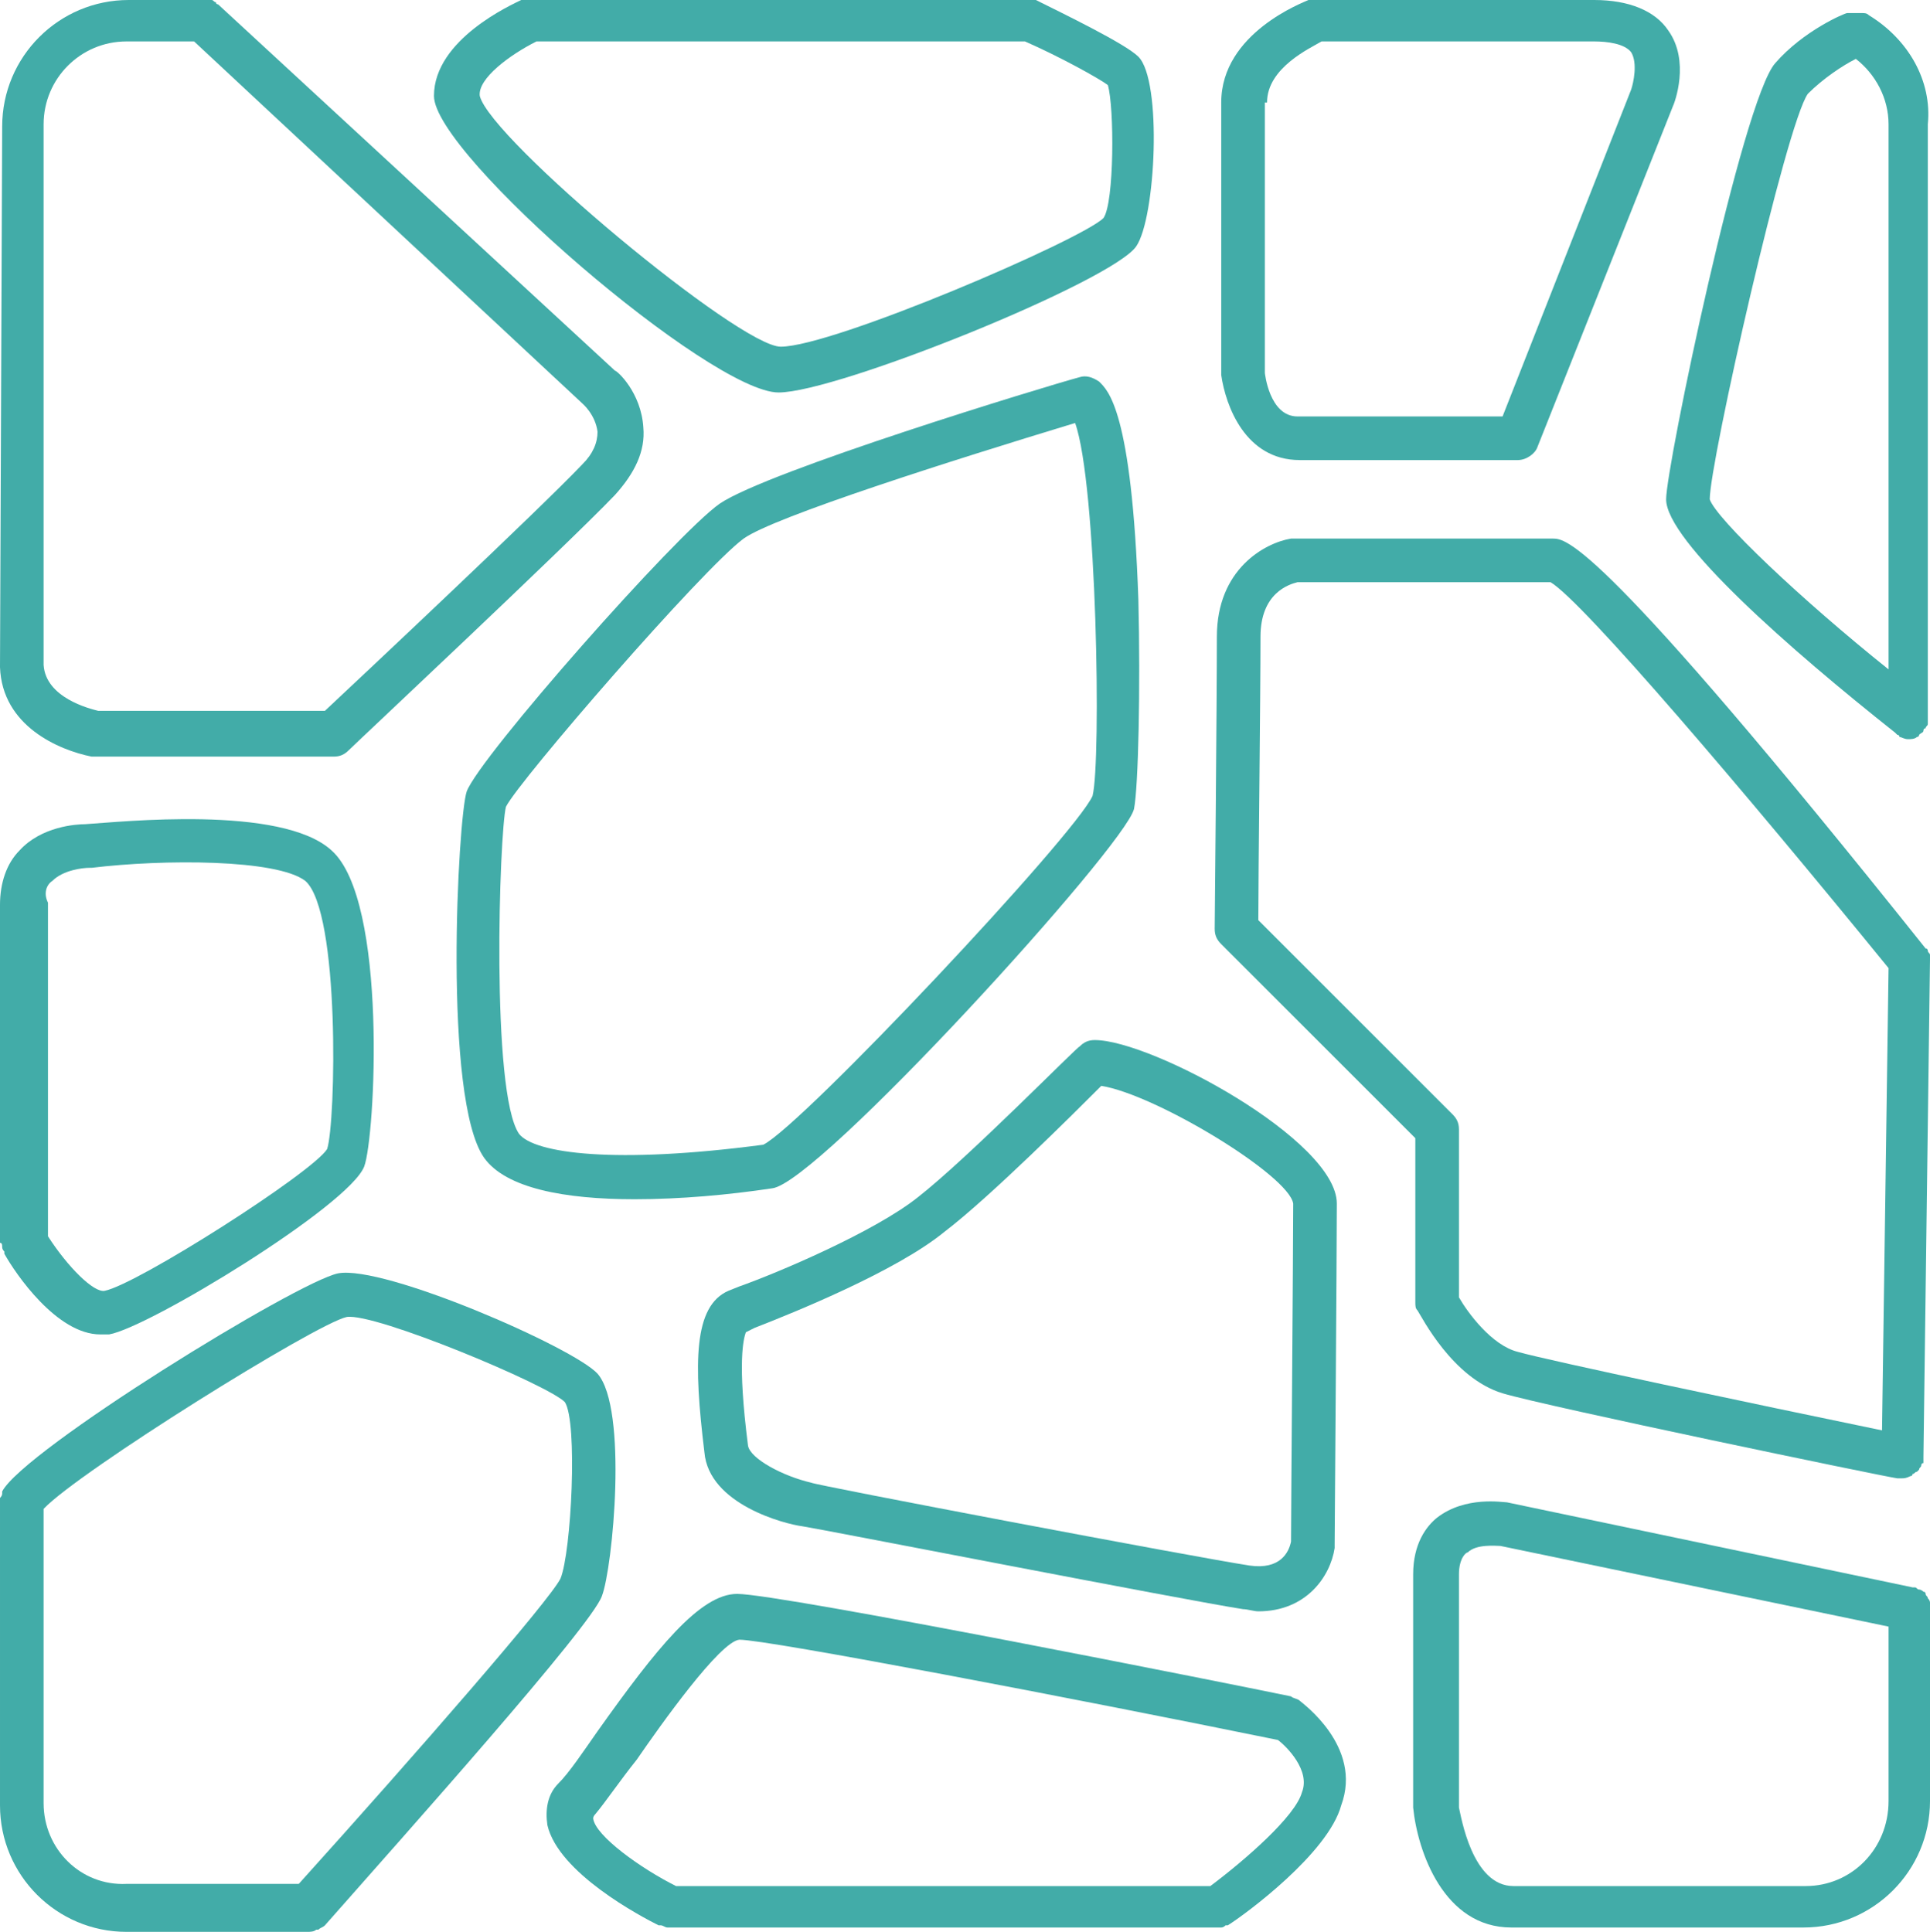 <?xml version="1.0" encoding="UTF-8"?>
<svg id="Layer_1" data-name="Layer 1" xmlns="http://www.w3.org/2000/svg" viewBox="0 0 88.5 88.6">
  <defs>
    <style>
      .cls-1 {
        fill: #42aca8;
        stroke-width: 0px;
      }
    </style>
  </defs>
  <path class="cls-1" d="m85.7.7s-.1,0,0,0c-.1-.1-.2-.1-.3-.1h-.7c-.1,0-2,.8-3.3,2.3-1.5,1.7-5,18.5-5,20,0,1.9,5.7,6.9,10.5,10.7l.1.1s.1,0,.1.1c.1,0,.2.1.4.1h0c.1,0,.3,0,.4-.1,0,0,.1,0,.1-.1.1-.1.2-.1.2-.2h0s0-.1.1-.1c0-.1.1-.1.1-.2V5.7c.2-2-.9-3.9-2.7-5Zm-7.3,22.2c0-1.7,3.5-17.2,4.5-18.6.7-.7,1.6-1.3,2.2-1.6.9.7,1.5,1.8,1.5,3v25c-4-3.2-7.9-6.9-8.2-7.8Z"/>
  <path class="cls-1" d="m0,30.6c.1,2.7,2.7,3.8,4.2,4.1h11.1c.3,0,.5-.1.7-.3.4-.4,9.9-9.3,12.2-11.7.9-1,1.4-2,1.3-3.1-.1-1.6-1.2-2.6-1.3-2.6L10,.2s-.1,0-.1-.1C9.8.1,9.8,0,9.7,0h-3.8C2.7,0,.1,2.6.1,5.8L0,30.6S.1,30.6,0,30.6C.1,30.6,0,30.6,0,30.6ZM5.8,1.9h3.1l17.8,16.6s.6.5.7,1.3c0,.5-.2,1-.7,1.5-2,2.1-10.2,9.8-11.8,11.3H4.5c-.4-.1-2.4-.6-2.5-2.1V5.7c0-2.1,1.7-3.8,3.8-3.8Z"/>
  <path class="cls-1" d="m35.7,18c2.7,0,15.3-5.1,16.4-6.7.9-1.3,1.2-7.6.1-8.7-.6-.6-3.5-2-4.7-2.6h-23.6c-.4.2-4,1.8-4,4.4,0,2.7,12.7,13.6,15.8,13.6ZM24.6,1.9h22.4c1.6.7,3.4,1.7,3.8,2,.3,1,.3,5.4-.2,6.1-1,1-12.4,5.9-14.8,5.9-1.9,0-13.3-9.5-13.8-11.5-.1-.8,1.4-1.9,2.6-2.5Z"/>
  <path class="cls-1" d="m59.6,21.1h10c.4,0,.8-.3.9-.6l6.2-15.6c.1-.2.8-2.1-.2-3.5-.6-.9-1.8-1.4-3.4-1.4h-13.1c-.2.1-4,1.5-4,4.7v12.5c.2,1.4,1.1,3.9,3.6,3.9Zm-1.5-16.4c0-1.6,2-2.5,2.5-2.8h12.5c.6,0,1.4.1,1.7.5.3.5.1,1.4,0,1.7l-5.9,15h-9.4c-1.3,0-1.5-2-1.5-2V4.7h.1Z"/>
  <path class="cls-1" d="m88.5,43.8c0-.1-.1-.1-.1-.2,0,0,0-.1-.1-.1-15-18.8-16.5-18.8-17.1-18.8h-12c-1.2.2-3.4,1.4-3.4,4.5s-.1,13.4-.1,13.4c0,.3.1.5.3.7l8.9,8.9v7.5c0,.2,0,.3.1.4.2.3,1.6,3.1,3.9,3.8,2,.6,17.4,3.8,18.1,3.9h.2c.1,0,.2,0,.4-.1,0,0,.1,0,.1-.1.1,0,.1-.1.2-.1l.1-.1c0-.1.1-.1.1-.2,0,0,0-.1.1-.1v-.3l.3-22.8v-.1s0-.1,0-.1Zm-21.6,15.7v-7.7c0-.3-.1-.5-.3-.7l-8.9-8.9c0-2,.1-10.3.1-13,0-2,1.3-2.4,1.7-2.5h11.6c1.5.9,8.9,9.6,15.5,17.7l-.3,21.2c-5.8-1.2-15.3-3.2-16.7-3.6-1.2-.3-2.3-1.8-2.7-2.5Z"/>
  <path class="cls-1" d="m88.5,73.5q0-.1-.1-.2c0-.1-.1-.1-.1-.2s-.1-.1-.1-.1c0,0-.1-.1-.2-.1s-.1-.1-.2-.1h-.1l-18.6-3.9c-.2,0-1.9-.3-3.2.7-.5.4-1.1,1.2-1.1,2.6v10.7c.2,2,1.4,5.5,4.5,5.5h13.4c3.2,0,5.8-2.6,5.8-5.8v-9s0,0,0-.1Zm-5.7,13h-13.4c-1.9,0-2.4-3.2-2.5-3.6v-10.7c0-.7.3-1,.4-1,.4-.4,1.3-.3,1.5-.3l17.8,3.7v8c0,2.2-1.7,3.9-3.8,3.9Z"/>
  <path class="cls-1" d="m59.6,78c-.1-.1-.3-.1-.4-.2-2.4-.5-23.4-4.7-25.4-4.7-1.7,0-3.7,2.5-6.4,6.3-.7,1-1.3,1.9-1.8,2.4s-.6,1.2-.5,1.9c.5,2.2,4.3,4.2,5.1,4.6h.1c.1,0,.2.1.3.1h25.4q.1,0,.2-.1h.1c.8-.5,4.6-3.3,5.2-5.5,1-2.7-1.8-4.7-1.9-4.8Zm.1,4.2c-.3,1.1-2.6,3.1-4.2,4.3h-24.5c-1.6-.8-3.7-2.3-3.8-3.1q0-.1.1-.2c.5-.6,1.1-1.5,1.9-2.5,1.1-1.6,3.8-5.4,4.7-5.5,1.3,0,15.4,2.7,24.7,4.6.4.3,1.5,1.4,1.1,2.4Z"/>
  <path class="cls-1" d="m27.6,73.2c.5-1.3,1.2-8.6-.2-10.2-1.1-1.2-9.8-5-11.9-4.6-1.9.4-14.4,8.1-15.4,10v.1q0,.1-.1.2v14.1c0,3.2,2.6,5.8,5.8,5.8h8.3c.1,0,.3,0,.4-.1h.1c.1-.1.2-.1.3-.2h0c3.7-4.2,12.2-13.7,12.7-15.1Zm-25.6,9.5v-13.5c1.6-1.7,12.5-8.5,13.9-8.8,1.3-.2,9.2,3.1,10,3.9.6.9.3,6.9-.2,8.1-.5,1-6.5,7.9-12,14h-7.9c-2.1.1-3.8-1.6-3.8-3.7Z"/>
  <path class="cls-1" d="m.1,57.2q0,.1.1.2v.1c.5.9,2.4,3.7,4.4,3.7h.4c1.8-.3,11-5.9,11.7-7.7.5-1.3,1.1-12.2-1.5-14.5-2.3-2.1-9.7-1.3-11.3-1.2-.4,0-2,.1-3,1.2-.6.6-.9,1.5-.9,2.5h0v15.5c.1,0,.1.1.1.2Zm2.3-16.8c.5-.5,1.4-.6,1.7-.6h.1c3.3-.4,8.5-.4,9.8.6,1.6,1.4,1.4,11.1,1,12.3-.7,1.1-8.7,6.2-10.2,6.5-.5.1-1.7-1.1-2.6-2.5v-15.3h0c-.2-.4-.1-.8.2-1Z"/>
  <path class="cls-1" d="m52,37.1c.2-1,.3-5.6.2-9.6-.3-8.7-1.4-9.6-1.8-10-.3-.2-.6-.3-.9-.2-1.5.4-14.3,4.3-16.5,5.8-2,1.4-11,11.6-11.6,13.2-.4,1.2-1.1,14.1.8,16.8,1,1.4,3.7,1.9,6.9,1.9,2.1,0,4.3-.2,6.3-.5,2.1-.2,16.2-15.7,16.6-17.4Zm-28.2,14.9c-1.3-1.9-.9-13.8-.6-15,.6-1.2,9-10.9,10.9-12.3,1.4-1,9.6-3.6,15.2-5.3,1,2.8,1.2,15.5.8,17.1-.8,1.8-13.3,15.1-15.1,16-6.8.9-10.5.4-11.2-.5Z"/>
  <path class="cls-1" d="m36.8,70c.7.1,17.6,3.4,20.2,3.8.2,0,.5.1.7.1,2.2,0,3.3-1.6,3.5-2.9v-.2s.1-13.5.1-15.6c0-2.9-8.5-7.5-11.1-7.5-.3,0-.5.1-.7.3-.1,0-5.1,5.1-7.4,6.9-2,1.6-6.5,3.5-8.2,4.1l-.5.2c-1.6.7-1.6,3.3-1.1,7.4.2,2.4,3.7,3.3,4.5,3.4Zm-2.6-8.9l.4-.2c1.8-.7,6.5-2.6,8.7-4.4,2.1-1.6,6-5.5,7.2-6.7,2.5.4,8.6,4.1,8.8,5.4,0,2-.1,14.3-.1,15.5-.1.5-.5,1.3-1.9,1.1-2.6-.4-20-3.7-20.1-3.8-1.3-.3-2.8-1.1-2.9-1.7-.5-3.9-.2-4.9-.1-5.2Z"/>
</svg>